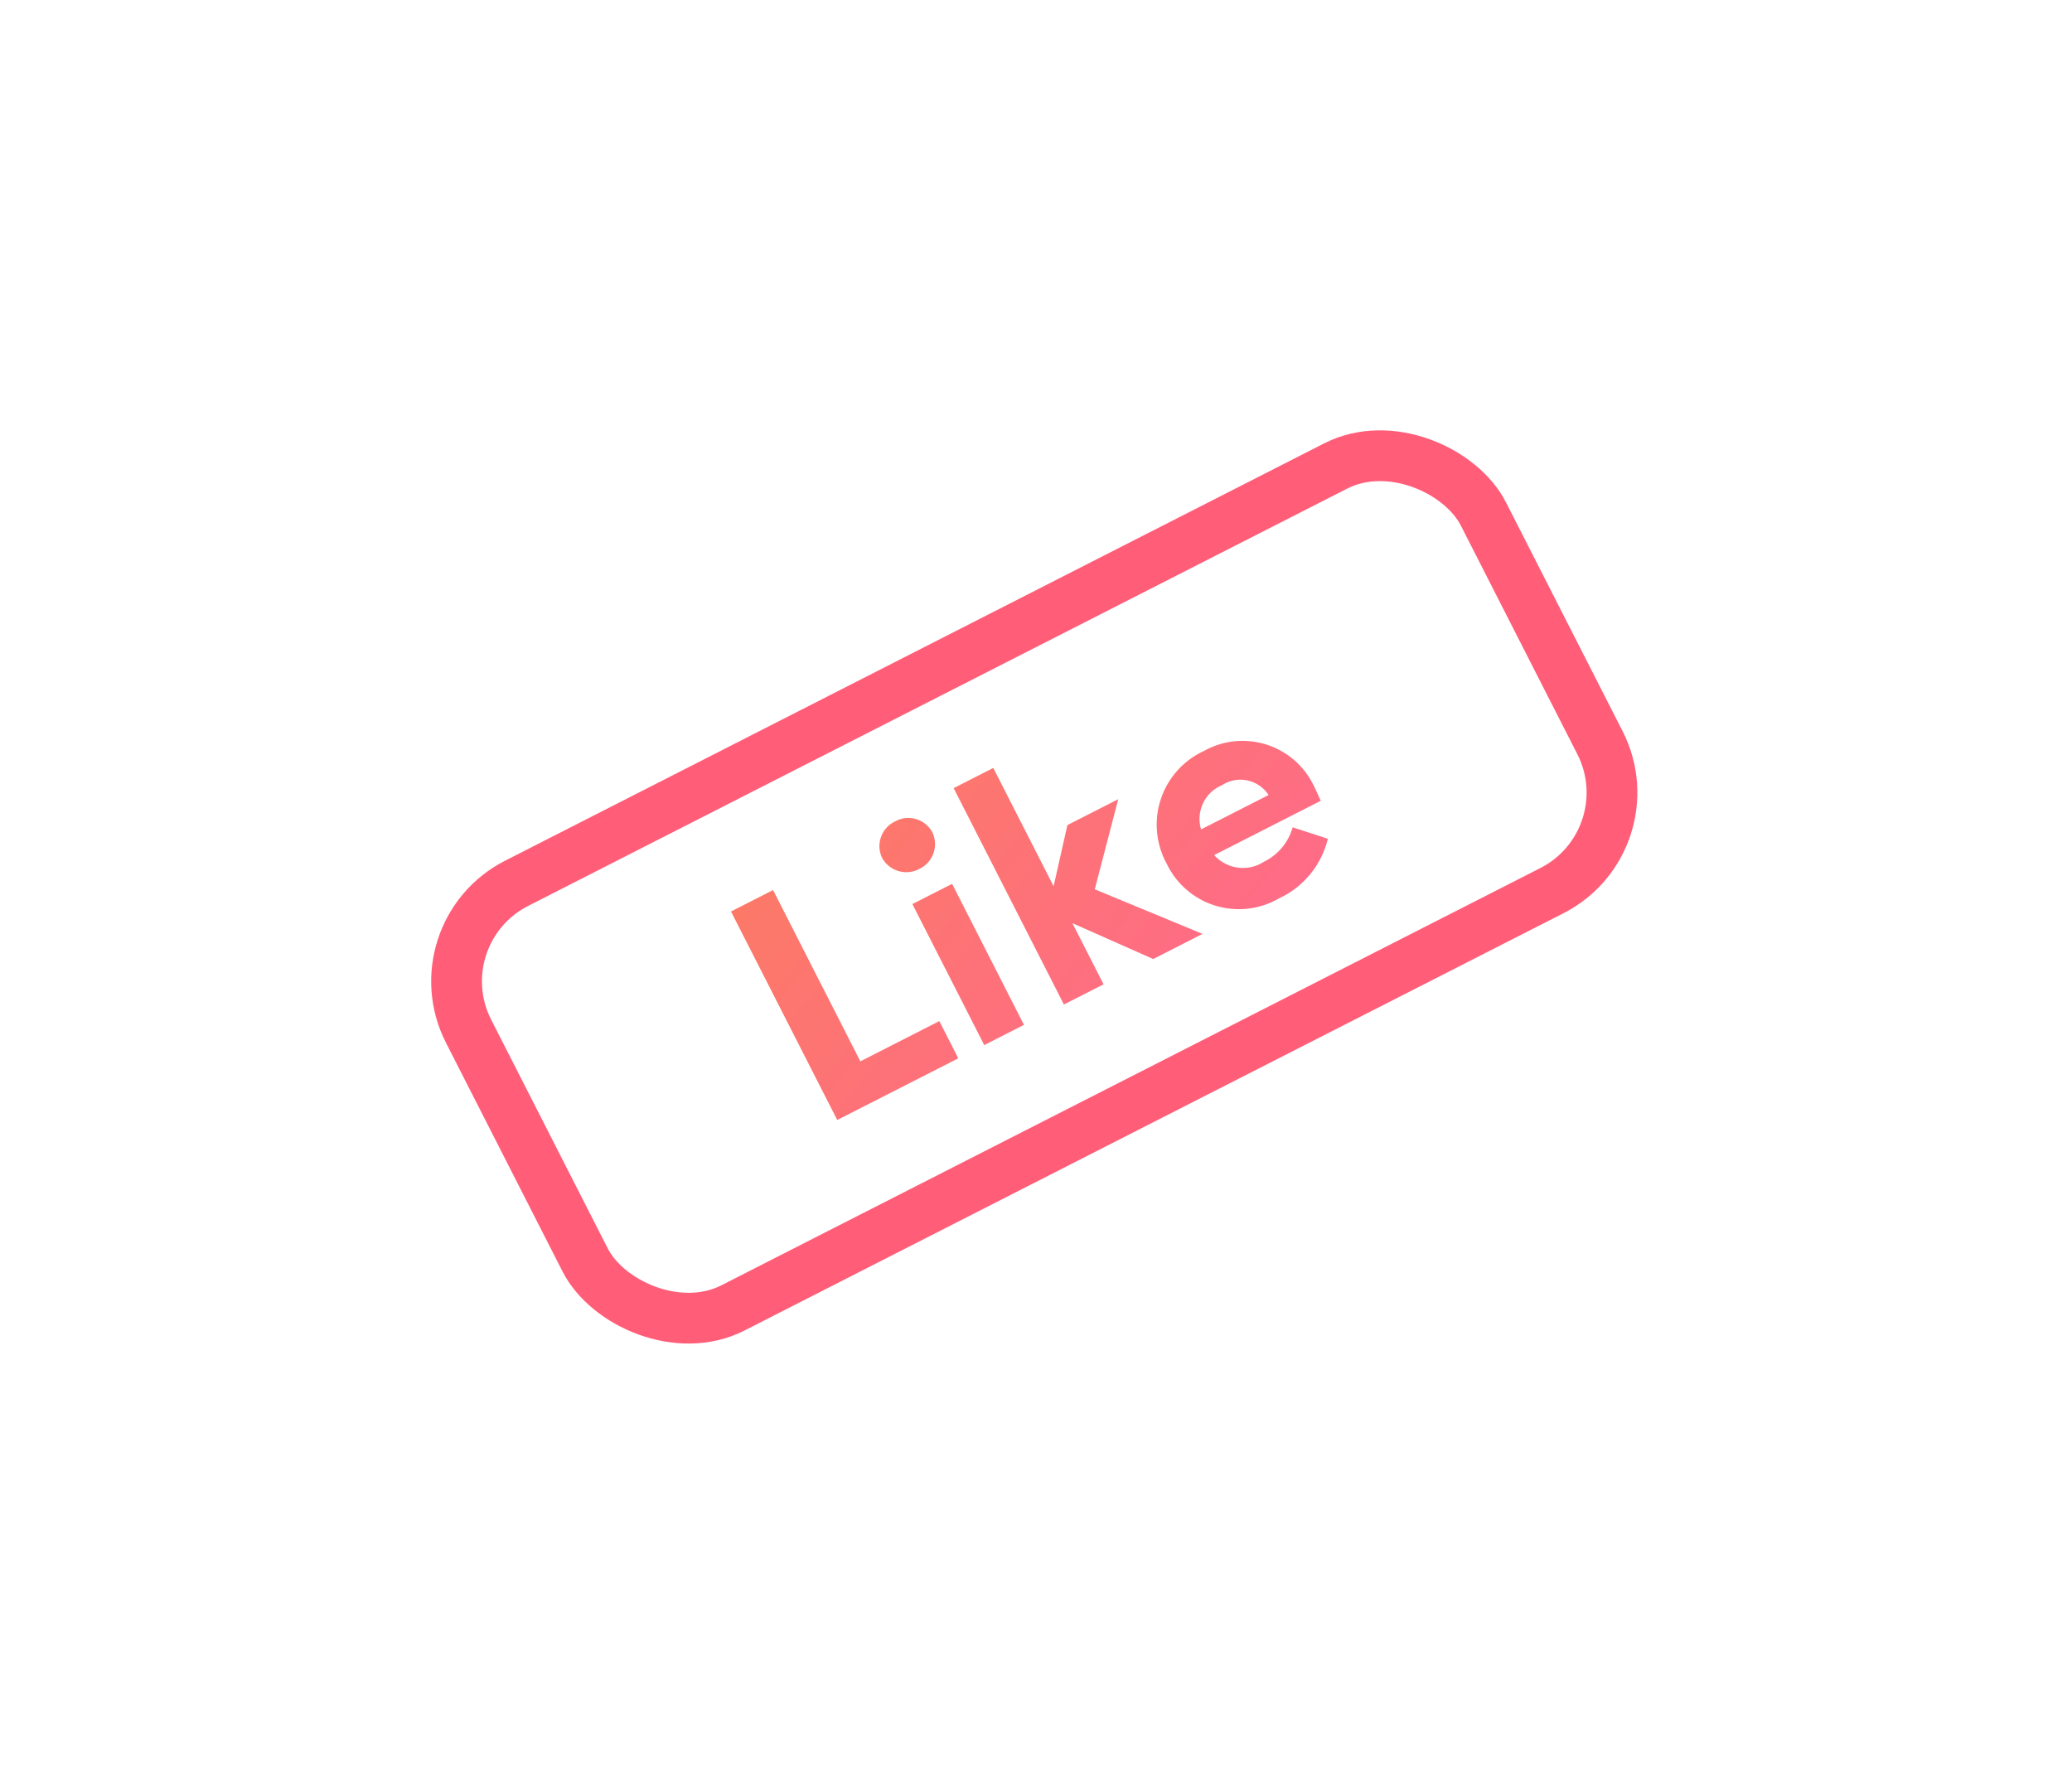 <svg xmlns="http://www.w3.org/2000/svg" xmlns:xlink="http://www.w3.org/1999/xlink" width="121.816" height="104.702" viewBox="0 0 121.816 104.702"><defs><style>.a,.d{fill:none;}.a{stroke:#ff5d78;stroke-width:3px;}.b{fill:url(#c);}.c{stroke:none;}.e{filter:url(#a);}</style><filter id="a" x="0" y="0" width="121.816" height="104.702" filterUnits="userSpaceOnUse"><feOffset input="SourceAlpha"/><feGaussianBlur stdDeviation="7.5" result="b"/><feFlood flood-color="#fd786b" flood-opacity="0.588"/><feComposite operator="in" in2="b"/><feComposite in="SourceGraphic"/></filter><linearGradient id="c" x1="-0.063" x2="1.1" y2="1.099" gradientUnits="objectBoundingBox"><stop offset="0" stop-color="#fc7a66"/><stop offset="1" stop-color="#ff698c"/></linearGradient></defs><g transform="matrix(0.891, -0.454, 0.454, 0.891, 22.5, 54.43)"><g class="e" transform="matrix(0.89, 0.45, -0.45, 0.89, 4.66, -58.71)"><g class="a" transform="matrix(0.89, -0.45, 0.45, 0.89, 22.5, 54.43)"><rect class="c" width="70.331" height="31.169" rx="8"/><rect class="d" x="1.5" y="1.5" width="67.331" height="28.169" rx="6.5"/></g></g><path class="b" d="M0,14.277H7.987V11.821H2.776V.519H0ZM11,3.315A1.612,1.612,0,0,0,12.66,1.737,1.6,1.6,0,0,0,11,.18,1.608,1.608,0,0,0,9.345,1.737,1.625,1.625,0,0,0,11,3.315ZM9.7,14.277H12.32V4.972H9.7Zm14.4,0L19.648,9.065l3.634-4.093H19.928L17.572,7.807V0H14.956V14.277h2.616V10.244l3.275,4.034Zm9.784-4.812a4.642,4.642,0,0,0-4.832-4.732A4.766,4.766,0,0,0,24.1,9.625a4.7,4.7,0,0,0,4.952,4.832,5.205,5.205,0,0,0,4.153-1.817L31.669,11.1a3.236,3.236,0,0,1-2.436,1.038,2.265,2.265,0,0,1-2.416-1.677h7.029C33.866,10.044,33.886,9.724,33.886,9.465Zm-7.069-.7a2.147,2.147,0,0,1,2.276-1.757A1.976,1.976,0,0,1,31.27,8.766Z" transform="translate(18.626 8.03)"/></g></svg>